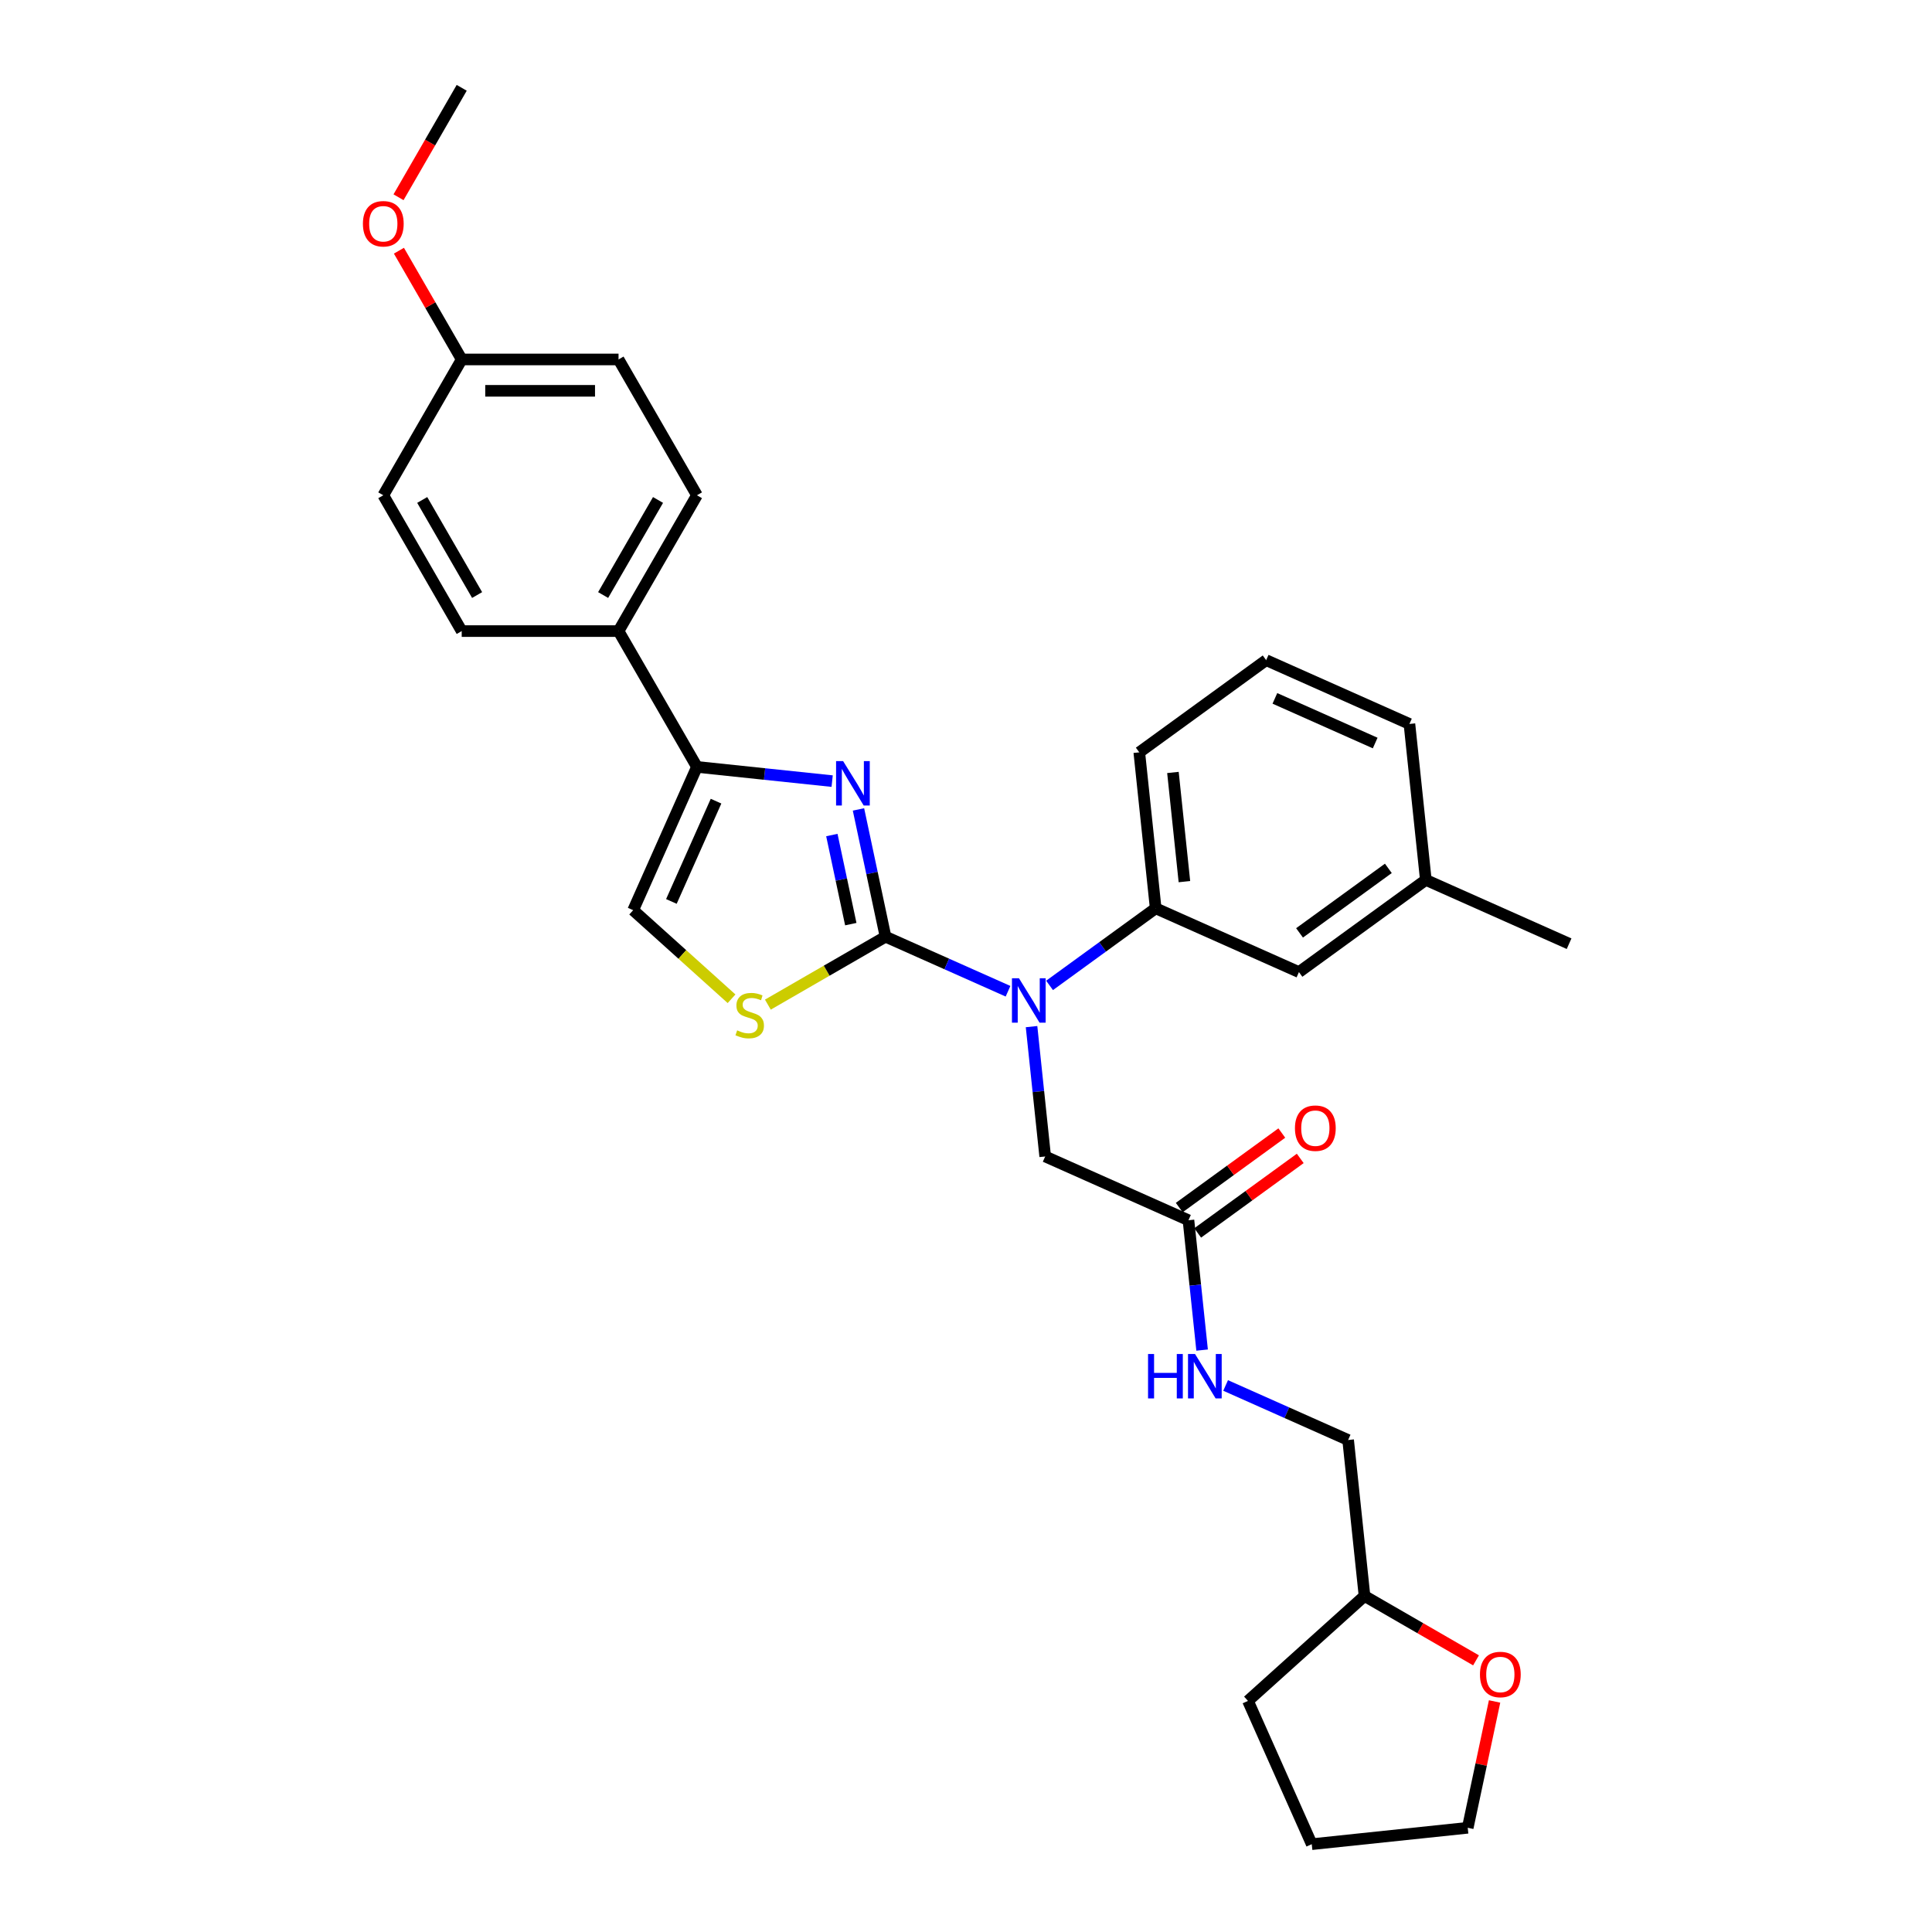 <?xml version='1.0' encoding='iso-8859-1'?>
<svg version='1.1' baseProfile='full'
              xmlns='http://www.w3.org/2000/svg'
                      xmlns:rdkit='http://www.rdkit.org/xml'
                      xmlns:xlink='http://www.w3.org/1999/xlink'
                  xml:space='preserve'
width='1000px' height='1000px' viewBox='0 0 1000 1000'>
<!-- END OF HEADER -->
<rect style='opacity:1.0;fill:#FFFFFF;stroke:none' width='1000' height='1000' x='0' y='0'> </rect>
<path class='bond-0' d='M 763.989,859.396 L 735.131,842.734' style='fill:none;fill-rule:evenodd;stroke:#FF0000;stroke-width:6px;stroke-linecap:butt;stroke-linejoin:miter;stroke-opacity:1' />
<path class='bond-0' d='M 735.131,842.734 L 706.272,826.073' style='fill:none;fill-rule:evenodd;stroke:#000000;stroke-width:6px;stroke-linecap:butt;stroke-linejoin:miter;stroke-opacity:1' />
<path class='bond-1' d='M 773.593,880.671 L 766.643,913.366' style='fill:none;fill-rule:evenodd;stroke:#FF0000;stroke-width:6px;stroke-linecap:butt;stroke-linejoin:miter;stroke-opacity:1' />
<path class='bond-1' d='M 766.643,913.366 L 759.694,946.06' style='fill:none;fill-rule:evenodd;stroke:#000000;stroke-width:6px;stroke-linecap:butt;stroke-linejoin:miter;stroke-opacity:1' />
<path class='bond-2' d='M 615.146,631.597 L 618.678,665.2' style='fill:none;fill-rule:evenodd;stroke:#000000;stroke-width:6px;stroke-linecap:butt;stroke-linejoin:miter;stroke-opacity:1' />
<path class='bond-2' d='M 618.678,665.2 L 622.209,698.803' style='fill:none;fill-rule:evenodd;stroke:#0000FF;stroke-width:6px;stroke-linecap:butt;stroke-linejoin:miter;stroke-opacity:1' />
<path class='bond-3' d='M 619.917,638.164 L 646.462,618.879' style='fill:none;fill-rule:evenodd;stroke:#000000;stroke-width:6px;stroke-linecap:butt;stroke-linejoin:miter;stroke-opacity:1' />
<path class='bond-3' d='M 646.462,618.879 L 673.006,599.593' style='fill:none;fill-rule:evenodd;stroke:#FF0000;stroke-width:6px;stroke-linecap:butt;stroke-linejoin:miter;stroke-opacity:1' />
<path class='bond-3' d='M 610.374,625.03 L 636.919,605.744' style='fill:none;fill-rule:evenodd;stroke:#000000;stroke-width:6px;stroke-linecap:butt;stroke-linejoin:miter;stroke-opacity:1' />
<path class='bond-3' d='M 636.919,605.744 L 663.464,586.459' style='fill:none;fill-rule:evenodd;stroke:#FF0000;stroke-width:6px;stroke-linecap:butt;stroke-linejoin:miter;stroke-opacity:1' />
<path class='bond-4' d='M 615.146,631.597 L 540.989,598.581' style='fill:none;fill-rule:evenodd;stroke:#000000;stroke-width:6px;stroke-linecap:butt;stroke-linejoin:miter;stroke-opacity:1' />
<path class='bond-5' d='M 634.378,717.112 L 666.083,731.228' style='fill:none;fill-rule:evenodd;stroke:#0000FF;stroke-width:6px;stroke-linecap:butt;stroke-linejoin:miter;stroke-opacity:1' />
<path class='bond-5' d='M 666.083,731.228 L 697.787,745.343' style='fill:none;fill-rule:evenodd;stroke:#000000;stroke-width:6px;stroke-linecap:butt;stroke-linejoin:miter;stroke-opacity:1' />
<path class='bond-6' d='M 706.272,826.073 L 697.787,745.343' style='fill:none;fill-rule:evenodd;stroke:#000000;stroke-width:6px;stroke-linecap:butt;stroke-linejoin:miter;stroke-opacity:1' />
<path class='bond-7' d='M 706.272,826.073 L 645.948,880.389' style='fill:none;fill-rule:evenodd;stroke:#000000;stroke-width:6px;stroke-linecap:butt;stroke-linejoin:miter;stroke-opacity:1' />
<path class='bond-8' d='M 430.723,404.305 L 395.732,400.627' style='fill:none;fill-rule:evenodd;stroke:#0000FF;stroke-width:6px;stroke-linecap:butt;stroke-linejoin:miter;stroke-opacity:1' />
<path class='bond-8' d='M 395.732,400.627 L 360.741,396.949' style='fill:none;fill-rule:evenodd;stroke:#000000;stroke-width:6px;stroke-linecap:butt;stroke-linejoin:miter;stroke-opacity:1' />
<path class='bond-9' d='M 444.345,418.958 L 451.347,451.896' style='fill:none;fill-rule:evenodd;stroke:#0000FF;stroke-width:6px;stroke-linecap:butt;stroke-linejoin:miter;stroke-opacity:1' />
<path class='bond-9' d='M 451.347,451.896 L 458.348,484.835' style='fill:none;fill-rule:evenodd;stroke:#000000;stroke-width:6px;stroke-linecap:butt;stroke-linejoin:miter;stroke-opacity:1' />
<path class='bond-9' d='M 430.566,432.215 L 435.467,455.272' style='fill:none;fill-rule:evenodd;stroke:#0000FF;stroke-width:6px;stroke-linecap:butt;stroke-linejoin:miter;stroke-opacity:1' />
<path class='bond-9' d='M 435.467,455.272 L 440.368,478.329' style='fill:none;fill-rule:evenodd;stroke:#000000;stroke-width:6px;stroke-linecap:butt;stroke-linejoin:miter;stroke-opacity:1' />
<path class='bond-10' d='M 360.741,396.949 L 320.154,326.65' style='fill:none;fill-rule:evenodd;stroke:#000000;stroke-width:6px;stroke-linecap:butt;stroke-linejoin:miter;stroke-opacity:1' />
<path class='bond-11' d='M 360.741,396.949 L 327.725,471.106' style='fill:none;fill-rule:evenodd;stroke:#000000;stroke-width:6px;stroke-linecap:butt;stroke-linejoin:miter;stroke-opacity:1' />
<path class='bond-11' d='M 370.62,414.676 L 347.509,466.585' style='fill:none;fill-rule:evenodd;stroke:#000000;stroke-width:6px;stroke-linecap:butt;stroke-linejoin:miter;stroke-opacity:1' />
<path class='bond-12' d='M 327.725,471.106 L 353.187,494.032' style='fill:none;fill-rule:evenodd;stroke:#000000;stroke-width:6px;stroke-linecap:butt;stroke-linejoin:miter;stroke-opacity:1' />
<path class='bond-12' d='M 353.187,494.032 L 378.649,516.958' style='fill:none;fill-rule:evenodd;stroke:#CCCC00;stroke-width:6px;stroke-linecap:butt;stroke-linejoin:miter;stroke-opacity:1' />
<path class='bond-13' d='M 397.449,519.995 L 427.899,502.415' style='fill:none;fill-rule:evenodd;stroke:#CCCC00;stroke-width:6px;stroke-linecap:butt;stroke-linejoin:miter;stroke-opacity:1' />
<path class='bond-13' d='M 427.899,502.415 L 458.348,484.835' style='fill:none;fill-rule:evenodd;stroke:#000000;stroke-width:6px;stroke-linecap:butt;stroke-linejoin:miter;stroke-opacity:1' />
<path class='bond-14' d='M 458.348,484.835 L 490.052,498.95' style='fill:none;fill-rule:evenodd;stroke:#000000;stroke-width:6px;stroke-linecap:butt;stroke-linejoin:miter;stroke-opacity:1' />
<path class='bond-14' d='M 490.052,498.95 L 521.757,513.066' style='fill:none;fill-rule:evenodd;stroke:#0000FF;stroke-width:6px;stroke-linecap:butt;stroke-linejoin:miter;stroke-opacity:1' />
<path class='bond-15' d='M 543.252,510.043 L 570.714,490.09' style='fill:none;fill-rule:evenodd;stroke:#0000FF;stroke-width:6px;stroke-linecap:butt;stroke-linejoin:miter;stroke-opacity:1' />
<path class='bond-15' d='M 570.714,490.09 L 598.176,470.138' style='fill:none;fill-rule:evenodd;stroke:#000000;stroke-width:6px;stroke-linecap:butt;stroke-linejoin:miter;stroke-opacity:1' />
<path class='bond-16' d='M 533.926,531.375 L 537.458,564.978' style='fill:none;fill-rule:evenodd;stroke:#0000FF;stroke-width:6px;stroke-linecap:butt;stroke-linejoin:miter;stroke-opacity:1' />
<path class='bond-16' d='M 537.458,564.978 L 540.989,598.581' style='fill:none;fill-rule:evenodd;stroke:#000000;stroke-width:6px;stroke-linecap:butt;stroke-linejoin:miter;stroke-opacity:1' />
<path class='bond-17' d='M 320.154,326.65 L 360.741,256.351' style='fill:none;fill-rule:evenodd;stroke:#000000;stroke-width:6px;stroke-linecap:butt;stroke-linejoin:miter;stroke-opacity:1' />
<path class='bond-17' d='M 312.183,307.988 L 340.594,258.779' style='fill:none;fill-rule:evenodd;stroke:#000000;stroke-width:6px;stroke-linecap:butt;stroke-linejoin:miter;stroke-opacity:1' />
<path class='bond-18' d='M 320.154,326.65 L 238.98,326.65' style='fill:none;fill-rule:evenodd;stroke:#000000;stroke-width:6px;stroke-linecap:butt;stroke-linejoin:miter;stroke-opacity:1' />
<path class='bond-19' d='M 360.741,256.351 L 320.154,186.052' style='fill:none;fill-rule:evenodd;stroke:#000000;stroke-width:6px;stroke-linecap:butt;stroke-linejoin:miter;stroke-opacity:1' />
<path class='bond-20' d='M 655.362,341.696 L 729.518,374.712' style='fill:none;fill-rule:evenodd;stroke:#000000;stroke-width:6px;stroke-linecap:butt;stroke-linejoin:miter;stroke-opacity:1' />
<path class='bond-20' d='M 659.882,361.479 L 711.792,384.591' style='fill:none;fill-rule:evenodd;stroke:#000000;stroke-width:6px;stroke-linecap:butt;stroke-linejoin:miter;stroke-opacity:1' />
<path class='bond-21' d='M 655.362,341.696 L 589.691,389.409' style='fill:none;fill-rule:evenodd;stroke:#000000;stroke-width:6px;stroke-linecap:butt;stroke-linejoin:miter;stroke-opacity:1' />
<path class='bond-22' d='M 729.518,374.712 L 738.003,455.442' style='fill:none;fill-rule:evenodd;stroke:#000000;stroke-width:6px;stroke-linecap:butt;stroke-linejoin:miter;stroke-opacity:1' />
<path class='bond-23' d='M 738.003,455.442 L 672.332,503.155' style='fill:none;fill-rule:evenodd;stroke:#000000;stroke-width:6px;stroke-linecap:butt;stroke-linejoin:miter;stroke-opacity:1' />
<path class='bond-23' d='M 718.61,449.464 L 672.64,482.864' style='fill:none;fill-rule:evenodd;stroke:#000000;stroke-width:6px;stroke-linecap:butt;stroke-linejoin:miter;stroke-opacity:1' />
<path class='bond-24' d='M 738.003,455.442 L 812.16,488.458' style='fill:none;fill-rule:evenodd;stroke:#000000;stroke-width:6px;stroke-linecap:butt;stroke-linejoin:miter;stroke-opacity:1' />
<path class='bond-25' d='M 672.332,503.155 L 598.176,470.138' style='fill:none;fill-rule:evenodd;stroke:#000000;stroke-width:6px;stroke-linecap:butt;stroke-linejoin:miter;stroke-opacity:1' />
<path class='bond-26' d='M 598.176,470.138 L 589.691,389.409' style='fill:none;fill-rule:evenodd;stroke:#000000;stroke-width:6px;stroke-linecap:butt;stroke-linejoin:miter;stroke-opacity:1' />
<path class='bond-26' d='M 613.049,456.332 L 607.109,399.821' style='fill:none;fill-rule:evenodd;stroke:#000000;stroke-width:6px;stroke-linecap:butt;stroke-linejoin:miter;stroke-opacity:1' />
<path class='bond-27' d='M 238.98,326.65 L 198.393,256.351' style='fill:none;fill-rule:evenodd;stroke:#000000;stroke-width:6px;stroke-linecap:butt;stroke-linejoin:miter;stroke-opacity:1' />
<path class='bond-27' d='M 246.952,307.988 L 218.541,258.779' style='fill:none;fill-rule:evenodd;stroke:#000000;stroke-width:6px;stroke-linecap:butt;stroke-linejoin:miter;stroke-opacity:1' />
<path class='bond-28' d='M 238.98,186.052 L 198.393,256.351' style='fill:none;fill-rule:evenodd;stroke:#000000;stroke-width:6px;stroke-linecap:butt;stroke-linejoin:miter;stroke-opacity:1' />
<path class='bond-29' d='M 238.98,186.052 L 222.731,157.908' style='fill:none;fill-rule:evenodd;stroke:#000000;stroke-width:6px;stroke-linecap:butt;stroke-linejoin:miter;stroke-opacity:1' />
<path class='bond-29' d='M 222.731,157.908 L 206.482,129.764' style='fill:none;fill-rule:evenodd;stroke:#FF0000;stroke-width:6px;stroke-linecap:butt;stroke-linejoin:miter;stroke-opacity:1' />
<path class='bond-30' d='M 238.98,186.052 L 320.154,186.052' style='fill:none;fill-rule:evenodd;stroke:#000000;stroke-width:6px;stroke-linecap:butt;stroke-linejoin:miter;stroke-opacity:1' />
<path class='bond-30' d='M 251.156,202.287 L 307.978,202.287' style='fill:none;fill-rule:evenodd;stroke:#000000;stroke-width:6px;stroke-linecap:butt;stroke-linejoin:miter;stroke-opacity:1' />
<path class='bond-31' d='M 206.276,102.1 L 222.628,73.777' style='fill:none;fill-rule:evenodd;stroke:#FF0000;stroke-width:6px;stroke-linecap:butt;stroke-linejoin:miter;stroke-opacity:1' />
<path class='bond-31' d='M 222.628,73.777 L 238.98,45.455' style='fill:none;fill-rule:evenodd;stroke:#000000;stroke-width:6px;stroke-linecap:butt;stroke-linejoin:miter;stroke-opacity:1' />
<path class='bond-32' d='M 759.694,946.06 L 678.964,954.545' style='fill:none;fill-rule:evenodd;stroke:#000000;stroke-width:6px;stroke-linecap:butt;stroke-linejoin:miter;stroke-opacity:1' />
<path class='bond-33' d='M 645.948,880.389 L 678.964,954.545' style='fill:none;fill-rule:evenodd;stroke:#000000;stroke-width:6px;stroke-linecap:butt;stroke-linejoin:miter;stroke-opacity:1' />
<path  class='atom-0' d='M 766.018 866.725
Q 766.018 861.205, 768.746 858.121
Q 771.473 855.036, 776.571 855.036
Q 781.669 855.036, 784.396 858.121
Q 787.124 861.205, 787.124 866.725
Q 787.124 872.31, 784.364 875.492
Q 781.604 878.641, 776.571 878.641
Q 771.506 878.641, 768.746 875.492
Q 766.018 872.342, 766.018 866.725
M 776.571 876.044
Q 780.078 876.044, 781.961 873.706
Q 783.877 871.336, 783.877 866.725
Q 783.877 862.212, 781.961 859.939
Q 780.078 857.633, 776.571 857.633
Q 773.064 857.633, 771.149 859.906
Q 769.265 862.179, 769.265 866.725
Q 769.265 871.368, 771.149 873.706
Q 773.064 876.044, 776.571 876.044
' fill='#FF0000'/>
<path  class='atom-2' d='M 594.229 700.833
L 597.347 700.833
L 597.347 710.606
L 609.101 710.606
L 609.101 700.833
L 612.218 700.833
L 612.218 723.821
L 609.101 723.821
L 609.101 713.204
L 597.347 713.204
L 597.347 723.821
L 594.229 723.821
L 594.229 700.833
' fill='#0000FF'/>
<path  class='atom-2' d='M 618.549 700.833
L 626.082 713.009
Q 626.829 714.21, 628.03 716.386
Q 629.232 718.561, 629.297 718.691
L 629.297 700.833
L 632.349 700.833
L 632.349 723.821
L 629.199 723.821
L 621.114 710.509
Q 620.173 708.95, 619.166 707.164
Q 618.192 705.378, 617.9 704.826
L 617.9 723.821
L 614.913 723.821
L 614.913 700.833
L 618.549 700.833
' fill='#0000FF'/>
<path  class='atom-3' d='M 670.264 583.949
Q 670.264 578.429, 672.992 575.345
Q 675.719 572.26, 680.817 572.26
Q 685.915 572.26, 688.642 575.345
Q 691.37 578.429, 691.37 583.949
Q 691.37 589.534, 688.61 592.716
Q 685.85 595.866, 680.817 595.866
Q 675.752 595.866, 672.992 592.716
Q 670.264 589.566, 670.264 583.949
M 680.817 593.268
Q 684.324 593.268, 686.207 590.93
Q 688.123 588.56, 688.123 583.949
Q 688.123 579.436, 686.207 577.163
Q 684.324 574.858, 680.817 574.858
Q 677.31 574.858, 675.395 577.131
Q 673.511 579.403, 673.511 583.949
Q 673.511 588.592, 675.395 590.93
Q 677.31 593.268, 680.817 593.268
' fill='#FF0000'/>
<path  class='atom-5' d='M 436.389 393.94
L 443.922 406.116
Q 444.669 407.318, 445.871 409.493
Q 447.072 411.668, 447.137 411.798
L 447.137 393.94
L 450.189 393.94
L 450.189 416.929
L 447.039 416.929
L 438.955 403.616
Q 438.013 402.057, 437.006 400.272
Q 436.032 398.486, 435.74 397.934
L 435.74 416.929
L 432.753 416.929
L 432.753 393.94
L 436.389 393.94
' fill='#0000FF'/>
<path  class='atom-8' d='M 381.555 533.312
Q 381.815 533.409, 382.886 533.864
Q 383.958 534.318, 385.127 534.611
Q 386.328 534.87, 387.497 534.87
Q 389.673 534.87, 390.939 533.831
Q 392.205 532.76, 392.205 530.909
Q 392.205 529.643, 391.556 528.864
Q 390.939 528.084, 389.965 527.662
Q 388.991 527.24, 387.367 526.753
Q 385.322 526.136, 384.088 525.552
Q 382.886 524.967, 382.01 523.733
Q 381.165 522.5, 381.165 520.421
Q 381.165 517.532, 383.114 515.746
Q 385.094 513.96, 388.991 513.96
Q 391.653 513.96, 394.673 515.226
L 393.926 517.726
Q 391.166 516.59, 389.088 516.59
Q 386.848 516.59, 385.614 517.532
Q 384.38 518.441, 384.412 520.032
Q 384.412 521.266, 385.029 522.012
Q 385.679 522.759, 386.588 523.181
Q 387.53 523.603, 389.088 524.091
Q 391.166 524.74, 392.4 525.389
Q 393.634 526.039, 394.511 527.37
Q 395.42 528.669, 395.42 530.909
Q 395.42 534.091, 393.277 535.812
Q 391.166 537.501, 387.627 537.501
Q 385.581 537.501, 384.023 537.046
Q 382.497 536.624, 380.678 535.877
L 381.555 533.312
' fill='#CCCC00'/>
<path  class='atom-10' d='M 527.423 506.357
L 534.956 518.533
Q 535.703 519.734, 536.904 521.91
Q 538.105 524.085, 538.17 524.215
L 538.17 506.357
L 541.222 506.357
L 541.222 529.345
L 538.073 529.345
L 529.988 516.033
Q 529.046 514.474, 528.04 512.689
Q 527.066 510.903, 526.773 510.351
L 526.773 529.345
L 523.786 529.345
L 523.786 506.357
L 527.423 506.357
' fill='#0000FF'/>
<path  class='atom-24' d='M 187.84 115.818
Q 187.84 110.299, 190.568 107.214
Q 193.295 104.129, 198.393 104.129
Q 203.491 104.129, 206.218 107.214
Q 208.946 110.299, 208.946 115.818
Q 208.946 121.403, 206.186 124.585
Q 203.426 127.735, 198.393 127.735
Q 193.328 127.735, 190.568 124.585
Q 187.84 121.436, 187.84 115.818
M 198.393 125.137
Q 201.9 125.137, 203.783 122.799
Q 205.699 120.429, 205.699 115.818
Q 205.699 111.305, 203.783 109.032
Q 201.9 106.727, 198.393 106.727
Q 194.886 106.727, 192.97 109
Q 191.087 111.273, 191.087 115.818
Q 191.087 120.462, 192.97 122.799
Q 194.886 125.137, 198.393 125.137
' fill='#FF0000'/>
</svg>
